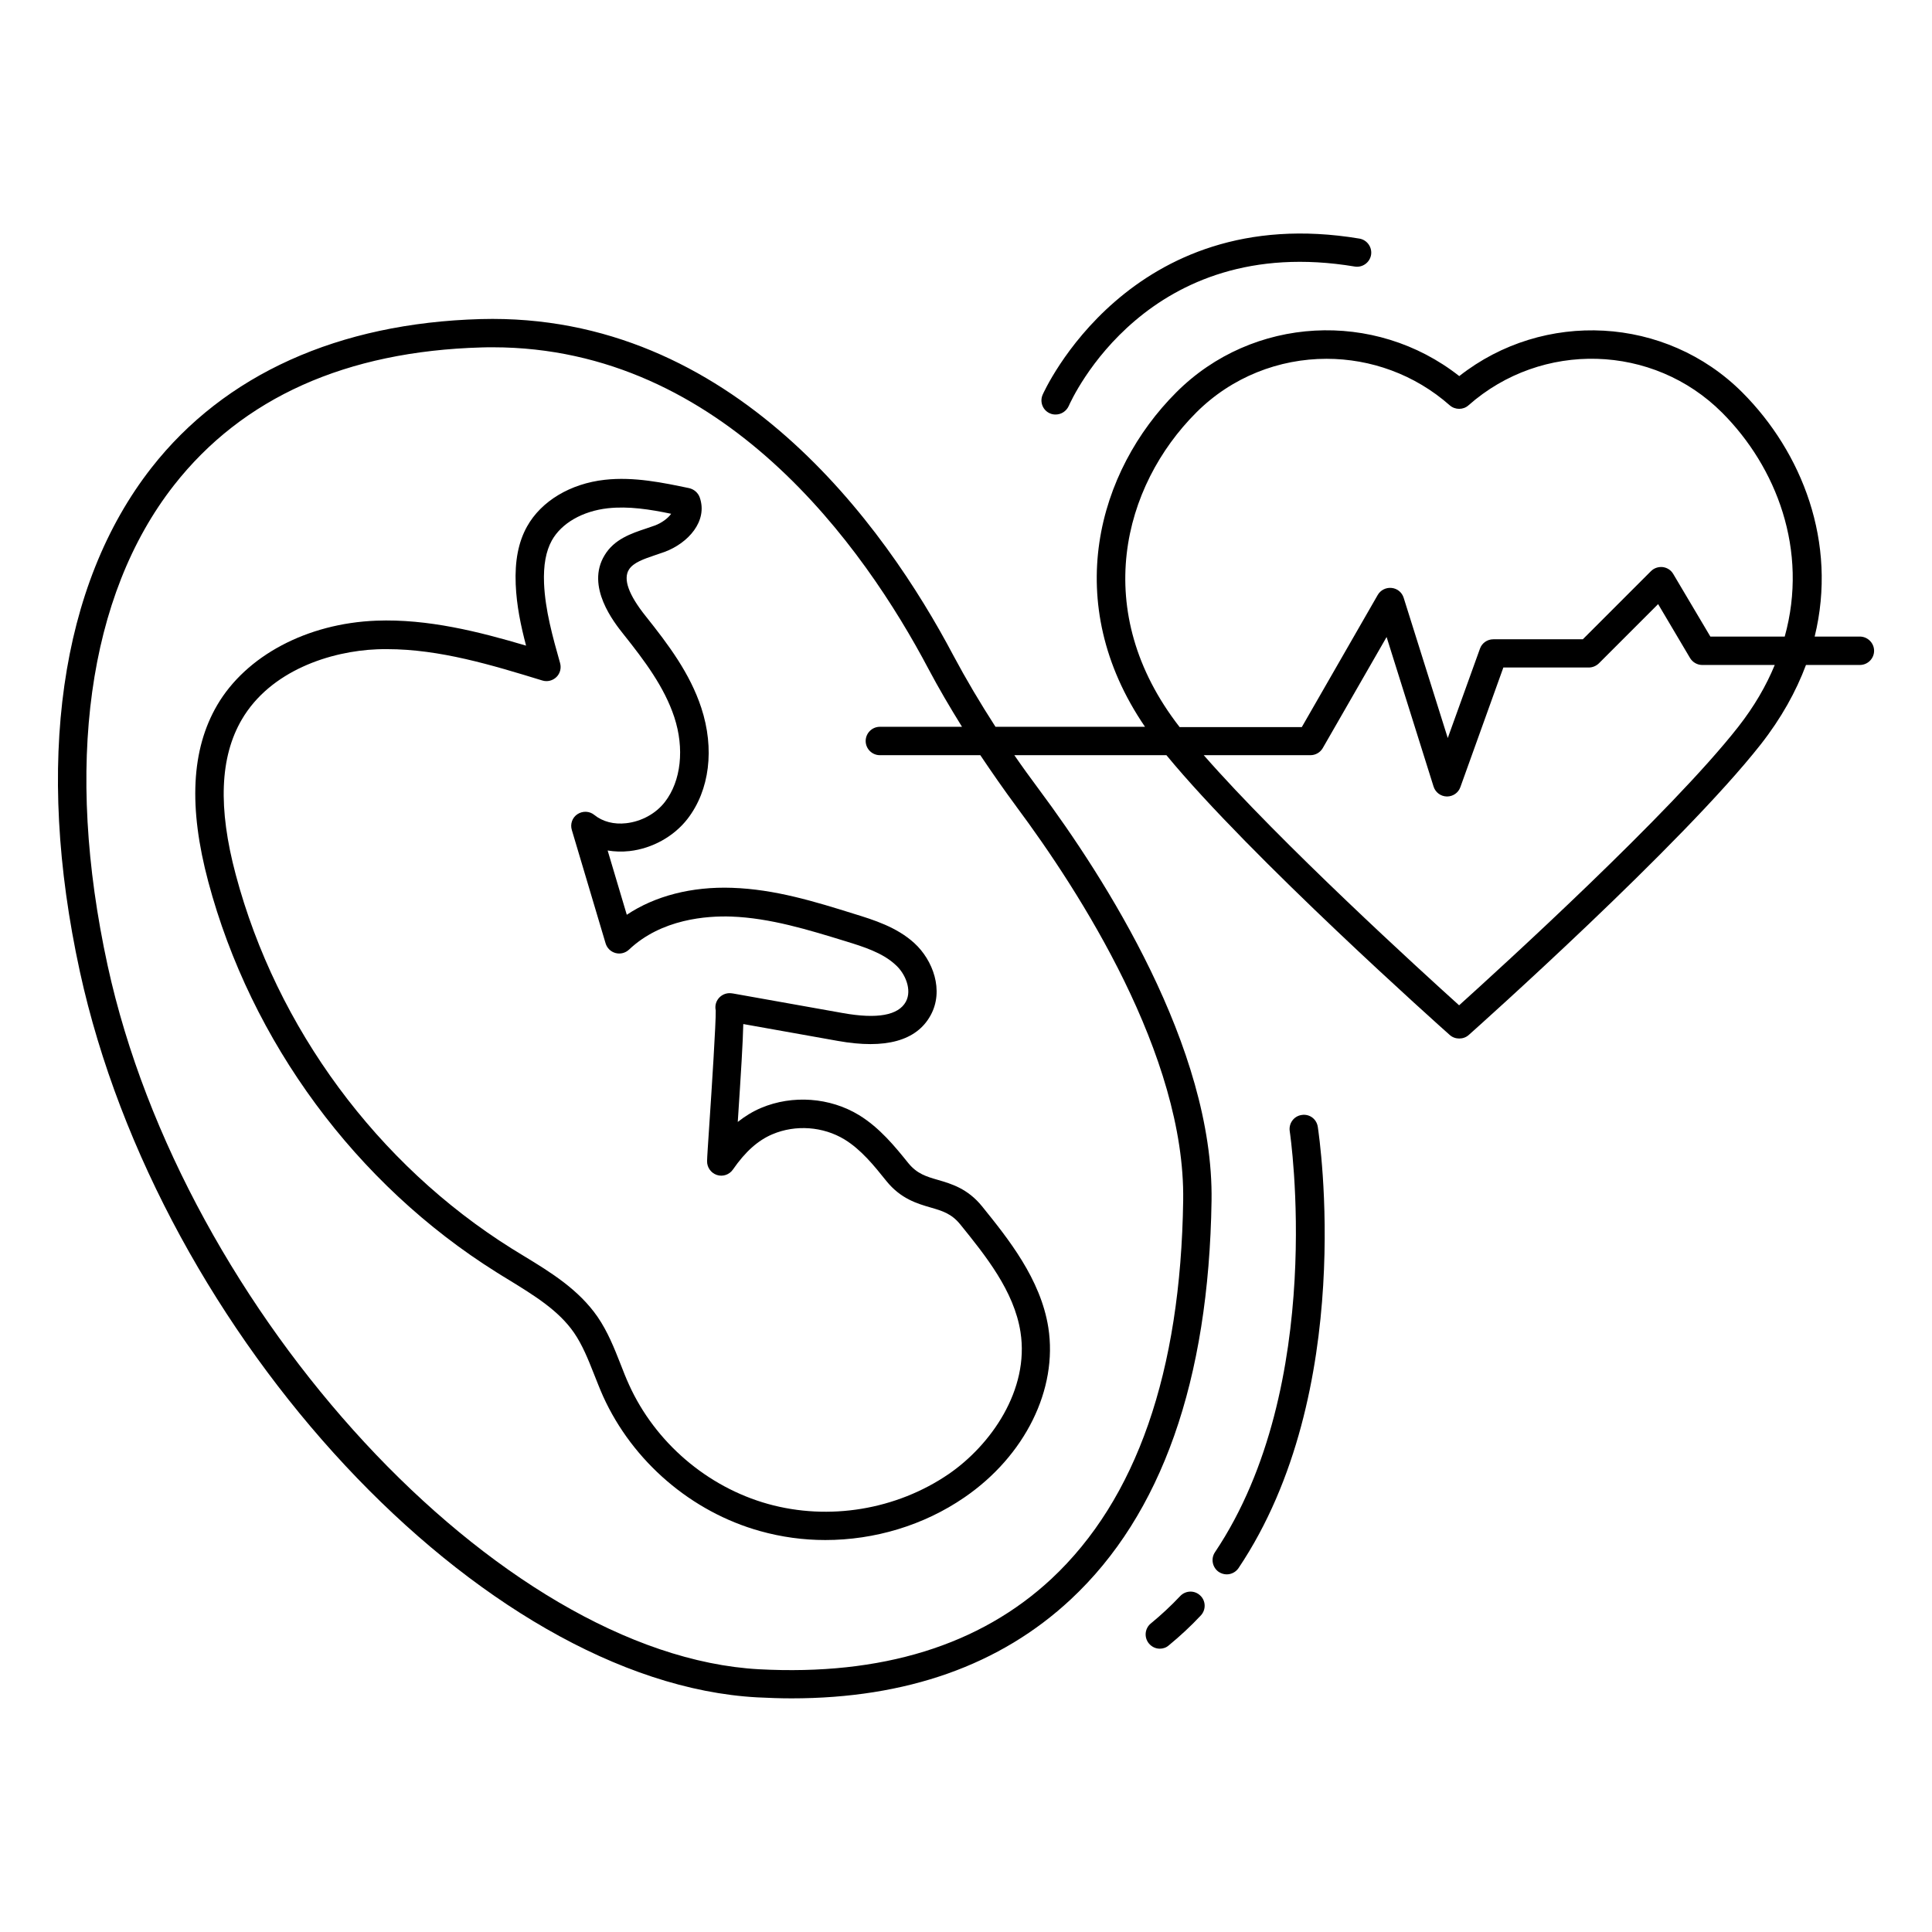 <?xml version="1.0" encoding="UTF-8"?>
<!-- Uploaded to: ICON Repo, www.svgrepo.com, Generator: ICON Repo Mixer Tools -->
<svg fill="#000000" width="800px" height="800px" version="1.1" viewBox="144 144 512 512" xmlns="http://www.w3.org/2000/svg">
 <g>
  <path d="m338.04 379.28c-10.715-0.375-20.453 2.144-27.934 7.144l-5.074-17.031c1.844 0.301 3.797 0.375 5.789 0.152 6.016-0.676 11.77-3.871 15.379-8.535 5.867-7.594 7.219-18.574 3.648-29.438-3.008-9.137-8.684-16.695-14.738-24.289-4.512-5.641-6.016-9.812-4.438-12.332 1.164-1.879 3.984-2.82 6.957-3.836 0.863-0.301 1.691-0.562 2.519-0.863 6.168-2.293 11.504-8.121 9.285-14.438-0.453-1.242-1.504-2.144-2.781-2.445-6.844-1.43-14.625-3.082-22.371-2.219-9.137 1.016-16.844 5.641-20.605 12.371-2.293 4.098-3.269 9.137-3.008 15.34 0.227 5.602 1.355 10.98 2.746 16.242-12.445-3.684-26.055-7.144-39.703-6.617-18.348 0.715-34.477 9.285-42.148 22.371-6.879 11.77-7.633 27.07-2.367 46.809 11.316 42.449 39.176 80.195 76.398 103.51 1.09 0.676 2.144 1.355 3.234 1.992 6.769 4.172 13.195 8.082 17.297 14.023 2.219 3.234 3.723 6.992 5.301 10.98 0.789 1.957 1.543 3.949 2.406 5.867 7.82 17.258 23.387 30.641 41.621 35.719 5.641 1.578 11.43 2.367 17.258 2.367 13.047 0 26.055-3.871 36.848-11.281 16.094-11.016 24.816-28.688 22.258-45.043-2.031-12.859-10.641-23.535-17.559-32.109-3.797-4.699-8.16-5.977-11.656-6.992-3.121-0.902-5.566-1.617-7.894-4.473-3.535-4.398-7.594-9.363-13.047-12.707-7.707-4.699-17.633-5.414-25.941-1.918-2.219 0.941-4.25 2.18-6.203 3.723 0.863-13.086 1.355-21.055 1.465-25.941l25.078 4.473c12.594 2.258 20.867-0.039 24.551-6.769 3.648-6.617 0.602-14.664-4.285-19.137-4.664-4.285-10.902-6.203-15.902-7.746-10.352-3.238-21.066-6.547-32.383-6.922zm46.02 30.191c-1.992 3.609-7.594 4.625-16.656 3.008l-29.102-5.188c-0.113 0-0.188-0.039-0.301-0.039-2.066-0.34-3.984 1.016-4.363 3.047-0.074 0.488-0.074 1.016 0.039 1.465 0.074 3.082-1.09 21.281-1.691 30.152-0.34 5.113-0.602 8.984-0.602 9.777-0.039 1.656 1.016 3.16 2.594 3.684 1.578 0.527 3.309-0.074 4.25-1.43 3.309-4.773 6.656-7.746 10.488-9.363 6.129-2.594 13.422-2.066 19.102 1.391 4.363 2.668 7.781 6.879 11.09 11.016 3.797 4.699 8.16 5.977 11.656 6.992 3.121 0.902 5.566 1.617 7.894 4.473 6.691 8.273 14.289 17.672 15.98 28.535 2.406 15.34-7.82 29.965-19.062 37.672-13.836 9.438-31.695 12.406-47.863 7.894-16.129-4.512-29.891-16.316-36.809-31.582-0.828-1.805-1.543-3.648-2.258-5.488-1.656-4.211-3.383-8.574-6.09-12.52-5-7.219-12.371-11.77-19.551-16.129l-3.195-1.957c-35.645-22.332-62.301-58.465-73.129-99.07-4.738-17.707-4.211-31.168 1.578-41.094 7.594-13.008 23.535-18.16 35.906-18.648 0.863-0.039 1.73-0.039 2.594-0.039 13.988 0 27.785 4.211 41.168 8.309 1.316 0.414 2.746 0.039 3.723-0.902 0.977-0.941 1.355-2.367 0.977-3.723-1.957-6.918-3.949-14.062-4.25-21.129-0.188-4.773 0.488-8.496 2.066-11.355 2.559-4.586 8.121-7.781 14.852-8.535 5.488-0.602 11.203 0.301 16.77 1.465-0.828 1.203-2.594 2.481-4.363 3.121-0.754 0.262-1.504 0.527-2.293 0.789-3.949 1.316-8.422 2.82-10.98 7.07-5.074 8.309 2.519 17.82 5 20.941 5.602 7.031 10.828 13.988 13.461 21.957 2.746 8.348 1.805 16.957-2.481 22.484-2.367 3.082-6.203 5.188-10.266 5.641-3.234 0.375-6.242-0.414-8.422-2.18-1.277-1.055-3.082-1.129-4.473-0.227-1.391 0.902-1.992 2.633-1.504 4.211l8.949 30.039c0.375 1.242 1.355 2.219 2.633 2.559s2.594 0 3.57-0.902c8.609-8.16 20.68-8.984 27.109-8.762 10.301 0.375 20.527 3.535 30.418 6.578 4.512 1.391 9.586 2.969 13.008 6.129 2.715 2.344 4.519 6.781 2.828 9.863z"/>
  <path d="m636.86 312.7h-11.957c6.129-25.004-3.422-48.914-19.176-64.707-20.266-20.266-52.637-21.918-75.008-4.324-22.371-17.598-54.742-15.98-75.008 4.324-20.793 20.793-30.754 55.719-8.273 88.617l-39.621 0.004c-4.098-6.356-7.82-12.633-11.168-18.91-18.008-34.102-58.391-90.949-125.24-89.145-37.711 1.055-67.902 14.664-87.266 39.402-24.25 30.98-30.98 78.355-18.988 133.47 21.094 96.703 106.66 188.44 179.53 192.39 3.082 0.152 6.09 0.262 9.098 0.262 30.453 0 55.305-8.797 73.992-26.242 24.062-22.445 36.582-58.012 37.297-105.65 0.602-40.605-28.387-85.684-45.719-108.96-2.293-3.082-4.473-6.09-6.543-9.098h40.305c22.258 27.031 72.863 72.188 75.082 74.145 0.715 0.641 1.617 0.941 2.519 0.941s1.805-0.301 2.519-0.941c2.293-2.031 56.508-50.457 77.375-77 5.453-6.957 9.363-14.023 11.992-21.055h14.289c2.066 0 3.762-1.691 3.762-3.762 0.004-2.074-1.723-3.766-3.793-3.766zm-223.52 45.043c16.77 22.52 44.777 65.984 44.215 104.37-0.641 45.531-12.406 79.258-34.891 100.27-18.949 17.672-45.043 25.719-77.527 23.988-68.652-3.762-152.54-94.371-172.61-186.48-11.508-52.902-5.266-98.094 17.555-127.27 18.199-23.234 45.645-35.531 81.551-36.547 0.977-0.039 1.992-0.039 2.969-0.039 61.133 0 98.508 53.164 115.43 85.195 2.707 5.113 5.715 10.227 8.91 15.379h-21.77c-2.066 0-3.762 1.691-3.762 3.762 0 2.066 1.691 3.762 3.762 3.762h26.621c3.008 4.473 6.129 8.984 9.551 13.609zm47.672-104.41c9.477-9.477 21.996-14.25 34.551-14.25 11.617 0 23.312 4.098 32.637 12.332 1.43 1.242 3.57 1.242 4.965 0 19.438-17.184 48.953-16.316 67.188 1.918 14.398 14.398 22.973 36.469 16.617 59.367h-19.703l-9.852-16.617c-0.602-1.016-1.617-1.656-2.781-1.805-1.164-0.113-2.293 0.262-3.121 1.09l-18.047 18.047h-23.723c-1.578 0-3.008 0.977-3.535 2.481l-8.535 23.688-11.691-37.184c-0.453-1.43-1.691-2.445-3.195-2.594-1.465-0.152-2.934 0.562-3.684 1.879l-20.113 35.004h-32.371c-23.879-30.68-15.004-63.953 4.394-83.355zm143.62 83.316c-17.934 22.859-62.863 63.766-73.953 73.766-9.965-8.984-47.223-42.938-67.676-66.285h28.273c1.355 0 2.594-0.715 3.269-1.879l16.918-29.438 12.445 39.629c0.488 1.543 1.879 2.594 3.496 2.633h0.074c1.578 0 3.008-0.977 3.535-2.481l11.391-31.695h22.633c1.016 0 1.957-0.414 2.668-1.09l15.715-15.715 8.461 14.289c0.676 1.129 1.918 1.844 3.234 1.844h19.211c-2.254 5.484-5.449 11.008-9.695 16.422z"/>
  <path d="m456.77 566.97c-2.445 2.594-5.074 5.039-7.781 7.258-1.617 1.316-1.844 3.684-0.527 5.301 0.754 0.902 1.805 1.391 2.894 1.391 0.828 0 1.691-0.262 2.367-0.863 2.969-2.445 5.828-5.074 8.496-7.934 1.43-1.504 1.355-3.91-0.152-5.301-1.496-1.43-3.867-1.355-5.297 0.148z"/>
  <path d="m488.95 439.48c-2.066 0.301-3.461 2.219-3.16 4.285 0.113 0.676 9.926 67.227-19.812 111.59-1.164 1.73-0.676 4.062 1.016 5.227 0.641 0.414 1.355 0.641 2.106 0.641 1.203 0 2.406-0.602 3.121-1.656 31.395-46.809 21.43-114.07 21.016-116.89-0.297-2.106-2.18-3.535-4.285-3.195z"/>
  <path d="m422.26 253.55c0.488 0.227 0.977 0.301 1.504 0.301 1.465 0 2.82-0.863 3.461-2.258 0.828-1.879 20.793-46.133 75.797-36.957 2.031 0.34 3.984-1.055 4.324-3.082 0.34-2.031-1.055-3.984-3.082-4.324-61.027-10.188-83.734 40.871-83.961 41.395-0.828 1.918 0.074 4.137 1.957 4.926z"/>
 </g>
</svg>